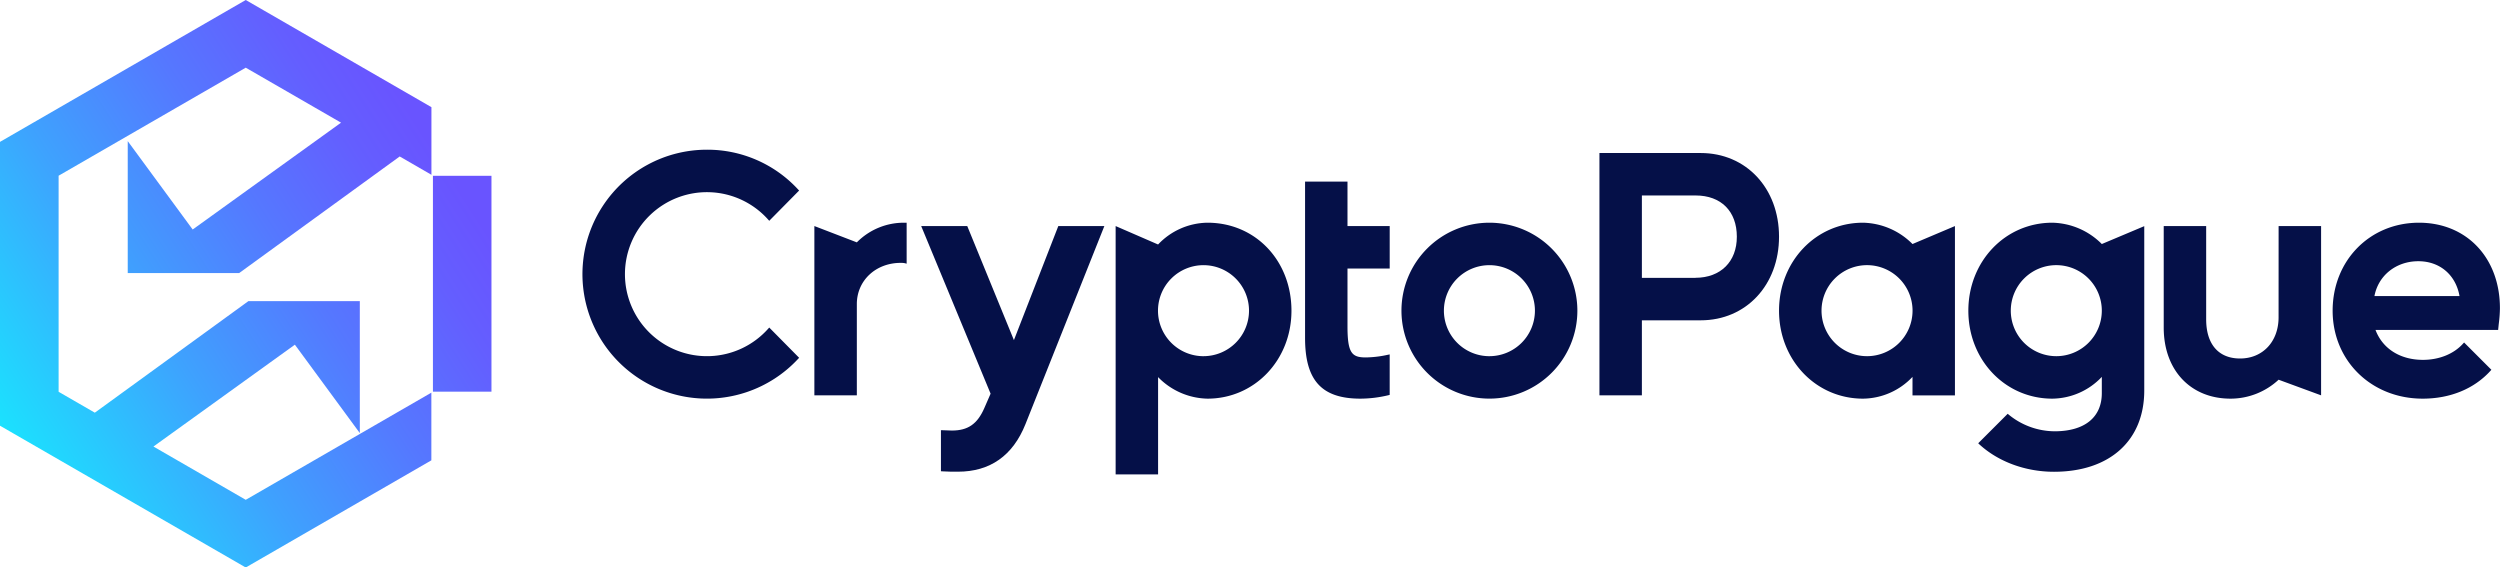 <svg id="Layer_1" data-name="Layer 1" xmlns="http://www.w3.org/2000/svg" xmlns:xlink="http://www.w3.org/1999/xlink" viewBox="0 0 1385.91 314.6"><defs><style>.cls-1{fill:#051048;}.cls-2{fill:url(#linear-gradient);}</style><linearGradient id="linear-gradient" x1="-11.94" y1="251.67" x2="243.63" y2="86.97" gradientUnits="userSpaceOnUse"><stop offset="0" stop-color="#14edfe"/><stop offset="0.09" stop-color="#1edcfe"/><stop offset="0.4" stop-color="#3ea2fe"/><stop offset="0.67" stop-color="#5578ff"/><stop offset="0.88" stop-color="#645eff"/><stop offset="1" stop-color="#6954ff"/></linearGradient></defs><path class="cls-1" d="M425.79,182.3a45.46,45.46,0,1,1,0-60.62l.65.72L443,105.63l-.6-.64a68.4,68.4,0,0,0-50.54-22A69,69,0,1,0,442.4,199l.61-.65-16.57-16.77Z"/><path class="cls-1" d="M475,134.36h0l-23.54-9.05v93.85H475v-50.6c0-13,10.45-22.83,24.3-22.83a10.38,10.38,0,0,1,2.18.15l1.13.29v-22.7h-.91A36.6,36.6,0,0,0,475,134.36Z"/><path class="cls-1" d="M562.08,188.55l-25.87-63.24H510.67l38.48,92.93-3.53,8.1c-3.87,8.77-9.07,12.34-17.94,12.34-.93,0-1.8-.05-2.66-.09s-1.67-.09-2.49-.09h-.91v22.74l.85.06c2.79.19,5.71.19,8.53.19,17.87,0,30.48-8.87,37.47-26.34l43.75-109.84H586.69Z"/><path class="cls-1" d="M669.38,123.46A38.33,38.33,0,0,0,642,135.54h0l-23.53-10.22V263H642V209.05A39.25,39.25,0,0,0,669.38,221c26.13,0,46.56-21.41,46.56-48.74C715.94,144.44,695.94,123.46,669.38,123.46Zm-2.18,74a25.23,25.23,0,1,1,25.21-25.21A25.25,25.25,0,0,1,667.2,197.45Z"/><path class="cls-1" d="M747,148.86v32c0,14.92,2.41,17.29,10.15,17.29a59.6,59.6,0,0,0,12.14-1.46l1.1-.22v22.44l-.69.18A67.53,67.53,0,0,1,754.2,221c-21.52,0-30.72-10.07-30.72-33.67V148.86h0V118.32c.33-.8,0,1,0,0V100.66H747v24.66H770.4v23.54Z"/><path class="cls-1" d="M825.66,123.46a48.76,48.76,0,1,0,48.78,48.78A48.81,48.81,0,0,0,825.66,123.46Zm0,74a25.23,25.23,0,1,1,25.25-25.21A25.24,25.24,0,0,1,825.66,197.45Z"/><path class="cls-1" d="M942.82,84.83H886.67V219.16H910.2V177.57h32.62c25.13,0,43.41-19.52,43.41-46.37S968,84.83,942.82,84.83Zm-3,69.21H910.2V108.36H940c14.09,0,22.84,8.76,22.84,22.84C962.88,145.06,953.83,154,939.86,154Z"/><path class="cls-1" d="M1060.22,135.28h0a39.81,39.81,0,0,0-27.44-11.82c-26.12,0-46.55,21.42-46.55,48.78S1006.66,221,1032.78,221a38.21,38.21,0,0,0,27.44-12.07v10.25h23.53V125.32ZM1035,197.45a25.23,25.23,0,1,1,25.25-25.21A25.24,25.24,0,0,1,1035,197.45Z"/><path class="cls-1" d="M1165.17,135.28h0a39.82,39.82,0,0,0-27.44-11.82c-26.12,0-46.55,21.42-46.55,48.78S1111.61,221,1137.73,221a38.28,38.28,0,0,0,27.44-12.07v9c0,13.46-9.56,21.16-26.16,21.16a40.43,40.43,0,0,1-25.36-9.16l-.66-.54-16.34,16.34.69.66c10.55,9.63,25.58,15.14,41.3,15.14,30.87,0,50.06-17.26,50.06-45.06v-91.1Zm-25.25,62.17a25.23,25.23,0,1,1,25.25-25.21A25.24,25.24,0,0,1,1139.92,197.45Z"/><path class="cls-1" d="M1263.16,175.92c0,13.44-8.78,22.82-21.35,22.82-11.94,0-18.79-7.91-18.79-21.72V125.31h-23.53v56.31c0,23.55,14.86,39.38,37,39.38a39.13,39.13,0,0,0,26.69-10.5h0l23.55,8.66V125.31h-23.55Z"/><path class="cls-1" d="M1341,123.46c-27.29,0-47.87,21-47.87,48.78S1314.63,221,1343.05,221c15.17,0,28.49-5.43,37.5-15.36l.58-.65L1366,189.86l-.66.73c-5.14,5.66-13.2,8.9-22.14,8.9-12.66,0-22.4-6.2-26.31-16.6h68l.07-.8c.11-.91.18-1.82.29-2.73a74.22,74.22,0,0,0,.62-8.4C1385.91,143,1367.45,123.46,1341,123.46Zm-24.7,40.68c2.15-11.45,12-19.33,24.33-19.33,11.9,0,20.76,7.55,22.84,19.33Z"/><path class="cls-2" d="M272.45,97.46V217.14H240V97.46ZM0,78.65V236L136.23,314.6l102.9-59.41V217.67l-102.9,59.41L85.06,247.54l78.41-56.46,36,49V166.92H137.72L52.56,228.78,32.49,217.19V97.41L136.23,37.52,189.06,68l-82.25,59.23-36-49v73.15h61.77l89-64.64,17.59,10.16V59.41L136.23,0Z"/></svg>